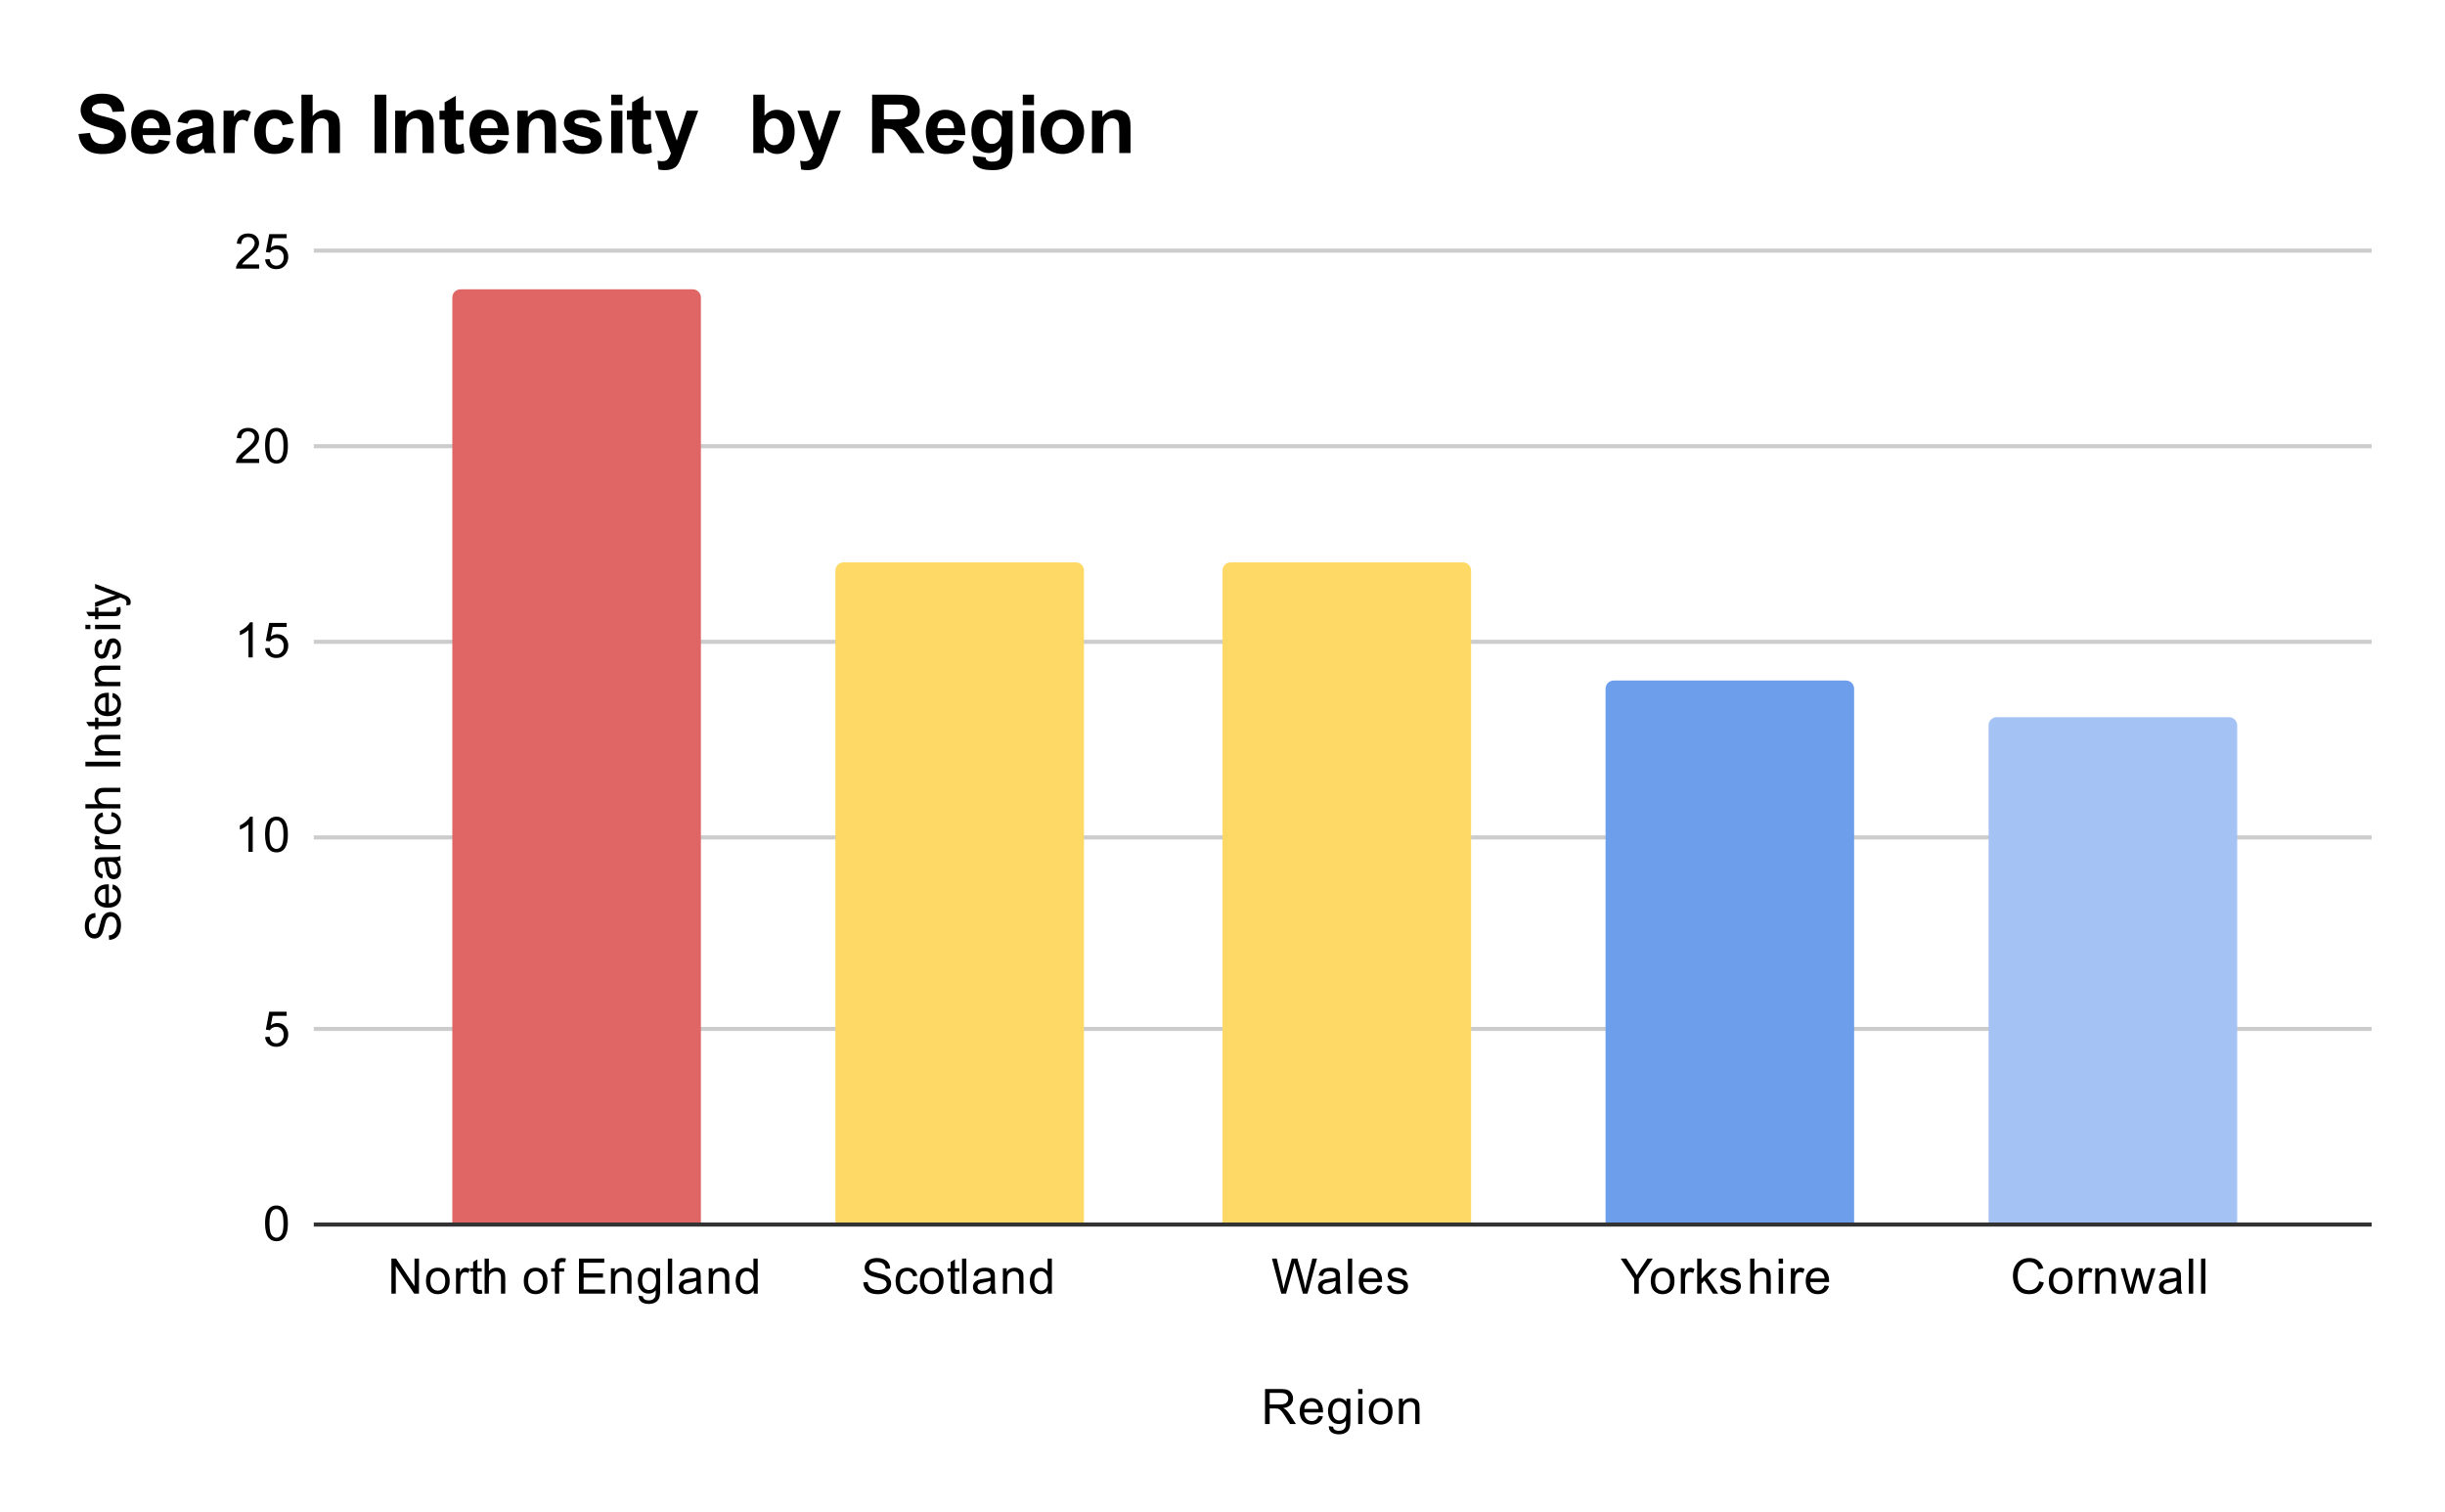 <svg xmlns="http://www.w3.org/2000/svg" xmlns:xlink="http://www.w3.org/1999/xlink" height="371" width="600" stroke-miterlimit="10" stroke-linecap="square" stroke="none" fill="none" viewBox="0.0 0.0 600.0 371.0" version="1.1"><path fill-rule="nonzero" d="M0 0L600.0 0L600.0 371.0L0 371.0L0 0Z" fill="#ffffff"></path><path fill-rule="nonzero" d="M77.5 300.5L581.5 300.5" stroke-linecap="butt" stroke-width="1.0" stroke="#333333"></path><path fill-rule="nonzero" d="M77.5 252.5L581.5 252.5" stroke-linecap="butt" stroke-width="1.0" stroke="#cccccc"></path><path fill-rule="nonzero" d="M77.5 205.5L581.5 205.5" stroke-linecap="butt" stroke-width="1.0" stroke="#cccccc"></path><path fill-rule="nonzero" d="M77.5 157.5L581.5 157.5" stroke-linecap="butt" stroke-width="1.0" stroke="#cccccc"></path><path fill-rule="nonzero" d="M77.5 109.5L581.5 109.5" stroke-linecap="butt" stroke-width="1.0" stroke="#cccccc"></path><path fill-rule="nonzero" d="M77.5 61.5L581.5 61.5" stroke-linecap="butt" stroke-width="1.0" stroke="#cccccc"></path><clipPath id="id_0"><path clip-rule="nonzero" d="M77.55 61.917L581.45 61.917L581.45 300.45L77.55 300.45L77.55 61.917Z"></path></clipPath><path fill-rule="nonzero" d="M172.0 300.0L111.0 300.0L111.0 73.0C111.0 71.895 111.895 71.0 113.0 71.0L170.0 71.0C171.105 71.0 172.0 71.895 172.0 73.0Z" clip-path="url(#id_0)" stroke-opacity="0.0" stroke-linecap="butt" stroke-width="2.0" stroke="#000000"></path><path fill-rule="nonzero" d="M172.0 300.0L111.0 300.0L111.0 73.0C111.0 71.895 111.895 71.0 113.0 71.0L170.0 71.0C171.105 71.0 172.0 71.895 172.0 73.0Z" clip-path="url(#id_0)" fill="#e06666"></path><path fill-rule="nonzero" d="M266.0 300.0L205.0 300.0L205.0 140.0C205.0 138.895 205.895 138.0 207.0 138.0L264.0 138.0C265.105 138.0 266.0 138.895 266.0 140.0Z" clip-path="url(#id_0)" stroke-opacity="0.0" stroke-linecap="butt" stroke-width="2.0" stroke="#000000"></path><path fill-rule="nonzero" d="M266.0 300.0L205.0 300.0L205.0 140.0C205.0 138.895 205.895 138.0 207.0 138.0L264.0 138.0C265.105 138.0 266.0 138.895 266.0 140.0Z" clip-path="url(#id_0)" fill="#ffd966"></path><path fill-rule="nonzero" d="M361.0 300.0L300.0 300.0L300.0 140.0C300.0 138.895 300.895 138.0 302.0 138.0L359.0 138.0C360.105 138.0 361.0 138.895 361.0 140.0Z" clip-path="url(#id_0)" stroke-opacity="0.0" stroke-linecap="butt" stroke-width="2.0" stroke="#000000"></path><path fill-rule="nonzero" d="M361.0 300.0L300.0 300.0L300.0 140.0C300.0 138.895 300.895 138.0 302.0 138.0L359.0 138.0C360.105 138.0 361.0 138.895 361.0 140.0Z" clip-path="url(#id_0)" fill="#ffd966"></path><path fill-rule="nonzero" d="M455.0 300.0L394.0 300.0L394.0 169.0C394.0 167.895 394.895 167.0 396.0 167.0L453.0 167.0C454.105 167.0 455.0 167.895 455.0 169.0Z" clip-path="url(#id_0)" stroke-opacity="0.0" stroke-linecap="butt" stroke-width="2.0" stroke="#000000"></path><path fill-rule="nonzero" d="M455.0 300.0L394.0 300.0L394.0 169.0C394.0 167.895 394.895 167.0 396.0 167.0L453.0 167.0C454.105 167.0 455.0 167.895 455.0 169.0Z" clip-path="url(#id_0)" fill="#6d9eeb"></path><path fill-rule="nonzero" d="M549.0 300.0L488.0 300.0L488.0 178.0C488.0 176.895 488.895 176.0 490.0 176.0L547.0 176.0C548.105 176.0 549.0 176.895 549.0 178.0Z" clip-path="url(#id_0)" stroke-opacity="0.0" stroke-linecap="butt" stroke-width="2.0" stroke="#000000"></path><path fill-rule="nonzero" d="M549.0 300.0L488.0 300.0L488.0 178.0C488.0 176.895 488.895 176.0 490.0 176.0L547.0 176.0C548.105 176.0 549.0 176.895 549.0 178.0Z" clip-path="url(#id_0)" fill="#a4c2f4"></path><path fill-rule="nonzero" d="M310.438 349.45L310.438 340.856L314.25 340.856Q315.406 340.856 316.0 341.091Q316.594 341.325 316.953 341.919Q317.312 342.497 317.312 343.2Q317.312 344.122 316.719 344.747Q316.125 345.372 314.891 345.544Q315.344 345.762 315.578 345.966Q316.078 346.419 316.516 347.106L318.016 349.45L316.578 349.45L315.453 347.669Q314.953 346.887 314.625 346.481Q314.312 346.075 314.047 345.919Q313.797 345.747 313.531 345.669Q313.344 345.637 312.906 345.637L311.578 345.637L311.578 349.45L310.438 349.45ZM311.578 344.653L314.031 344.653Q314.797 344.653 315.234 344.497Q315.688 344.325 315.906 343.981Q316.141 343.622 316.141 343.2Q316.141 342.591 315.688 342.2Q315.25 341.809 314.297 341.809L311.578 341.809L311.578 344.653ZM323.547 347.45L324.641 347.575Q324.391 348.528 323.688 349.059Q322.984 349.591 321.906 349.591Q320.547 349.591 319.734 348.747Q318.938 347.903 318.938 346.387Q318.938 344.825 319.75 343.966Q320.562 343.091 321.844 343.091Q323.094 343.091 323.875 343.934Q324.672 344.778 324.672 346.325Q324.672 346.419 324.672 346.606L320.031 346.606Q320.094 347.637 320.609 348.184Q321.125 348.716 321.906 348.716Q322.484 348.716 322.891 348.419Q323.312 348.106 323.547 347.45ZM320.094 345.747L323.562 345.747Q323.5 344.95 323.172 344.559Q322.656 343.95 321.859 343.95Q321.125 343.95 320.625 344.434Q320.141 344.919 320.094 345.747ZM326.094 349.966L327.125 350.122Q327.188 350.591 327.484 350.809Q327.875 351.106 328.547 351.106Q329.281 351.106 329.672 350.809Q330.078 350.512 330.219 349.997Q330.312 349.669 330.297 348.637Q329.609 349.45 328.578 349.45Q327.297 349.45 326.594 348.528Q325.891 347.591 325.891 346.309Q325.891 345.419 326.203 344.669Q326.531 343.903 327.141 343.497Q327.75 343.091 328.578 343.091Q329.688 343.091 330.406 343.981L330.406 343.231L331.375 343.231L331.375 348.606Q331.375 350.059 331.078 350.669Q330.781 351.278 330.141 351.622Q329.5 351.981 328.562 351.981Q327.453 351.981 326.766 351.481Q326.078 350.981 326.094 349.966ZM326.969 346.231Q326.969 347.45 327.453 348.012Q327.938 348.575 328.672 348.575Q329.406 348.575 329.891 348.012Q330.391 347.45 330.391 346.262Q330.391 345.122 329.875 344.544Q329.375 343.966 328.656 343.966Q327.953 343.966 327.453 344.544Q326.969 345.106 326.969 346.231ZM333.297 342.075L333.297 340.856L334.359 340.856L334.359 342.075L333.297 342.075ZM333.297 349.45L333.297 343.231L334.359 343.231L334.359 349.45L333.297 349.45ZM335.906 346.341Q335.906 344.606 336.859 343.778Q337.656 343.091 338.812 343.091Q340.094 343.091 340.906 343.934Q341.734 344.762 341.734 346.247Q341.734 347.45 341.375 348.137Q341.016 348.825 340.312 349.216Q339.625 349.591 338.812 349.591Q337.516 349.591 336.703 348.762Q335.906 347.919 335.906 346.341ZM336.984 346.341Q336.984 347.528 337.5 348.122Q338.031 348.716 338.812 348.716Q339.609 348.716 340.125 348.122Q340.641 347.528 340.641 346.309Q340.641 345.153 340.109 344.559Q339.594 343.966 338.812 343.966Q338.031 343.966 337.5 344.559Q336.984 345.137 336.984 346.341ZM343.297 349.45L343.297 343.231L344.234 343.231L344.234 344.106Q344.922 343.091 346.219 343.091Q346.781 343.091 347.25 343.294Q347.734 343.497 347.969 343.825Q348.203 344.153 348.297 344.591Q348.344 344.887 348.344 345.622L348.344 349.45L347.297 349.45L347.297 345.669Q347.297 345.012 347.172 344.7Q347.047 344.387 346.734 344.2Q346.422 343.997 346.0 343.997Q345.328 343.997 344.828 344.434Q344.344 344.856 344.344 346.044L344.344 349.45L343.297 349.45Z" fill="#000000"></path><path fill-rule="nonzero" d="M26.784 230.636L26.691 229.574Q27.347 229.496 27.753 229.215Q28.159 228.933 28.425 228.355Q28.675 227.761 28.675 227.027Q28.675 226.386 28.488 225.886Q28.284 225.386 27.956 225.152Q27.613 224.902 27.222 224.902Q26.816 224.902 26.519 225.136Q26.206 225.371 26.003 225.902Q25.863 226.261 25.581 227.449Q25.3 228.621 25.05 229.09Q24.722 229.715 24.253 230.011Q23.769 230.308 23.175 230.308Q22.534 230.308 21.972 229.949Q21.394 229.574 21.113 228.871Q20.816 228.152 20.816 227.293Q20.816 226.34 21.128 225.605Q21.425 224.871 22.034 224.48Q22.628 224.09 23.378 224.058L23.456 225.152Q22.644 225.246 22.238 225.761Q21.816 226.261 21.816 227.246Q21.816 228.277 22.191 228.746Q22.566 229.215 23.097 229.215Q23.566 229.215 23.863 228.886Q24.159 228.558 24.472 227.183Q24.784 225.793 25.019 225.277Q25.378 224.527 25.909 224.168Q26.425 223.808 27.128 223.808Q27.816 223.808 28.425 224.199Q29.019 224.59 29.363 225.324Q29.691 226.058 29.691 226.98Q29.691 228.152 29.363 228.949Q29.019 229.73 28.331 230.183Q27.644 230.621 26.784 230.636ZM27.55 218.136L27.675 217.043Q28.628 217.293 29.159 217.996Q29.691 218.699 29.691 219.777Q29.691 221.136 28.847 221.949Q28.003 222.746 26.488 222.746Q24.925 222.746 24.066 221.933Q23.191 221.121 23.191 219.84Q23.191 218.59 24.034 217.808Q24.878 217.011 26.425 217.011Q26.519 217.011 26.706 217.011L26.706 221.652Q27.738 221.59 28.284 221.074Q28.816 220.558 28.816 219.777Q28.816 219.199 28.519 218.793Q28.206 218.371 27.55 218.136ZM25.847 221.59L25.847 218.121Q25.05 218.183 24.659 218.511Q24.05 219.027 24.05 219.824Q24.05 220.558 24.534 221.058Q25.019 221.543 25.847 221.59ZM28.784 211.324Q29.284 211.918 29.488 212.465Q29.691 212.996 29.691 213.621Q29.691 214.652 29.191 215.199Q28.691 215.746 27.909 215.746Q27.456 215.746 27.081 215.543Q26.691 215.34 26.472 214.996Q26.238 214.652 26.128 214.23Q26.034 213.933 25.956 213.293Q25.816 212.027 25.597 211.418Q25.378 211.418 25.331 211.418Q24.675 211.418 24.409 211.715Q24.066 212.121 24.066 212.918Q24.066 213.652 24.331 214.011Q24.581 214.371 25.238 214.543L25.097 215.574Q24.441 215.433 24.034 215.105Q23.628 214.777 23.409 214.168Q23.191 213.558 23.191 212.761Q23.191 211.965 23.378 211.465Q23.566 210.965 23.847 210.73Q24.128 210.496 24.566 210.402Q24.831 210.355 25.534 210.355L26.941 210.355Q28.409 210.355 28.8 210.293Q29.191 210.215 29.55 210.011L29.55 211.121Q29.222 211.277 28.784 211.324ZM26.425 211.418Q26.659 211.996 26.831 213.136Q26.925 213.793 27.05 214.058Q27.159 214.324 27.378 214.48Q27.597 214.621 27.878 214.621Q28.3 214.621 28.581 214.308Q28.863 213.98 28.863 213.371Q28.863 212.761 28.597 212.293Q28.331 211.808 27.863 211.59Q27.503 211.418 26.816 211.418L26.425 211.418ZM29.55 208.402L23.331 208.402L23.331 207.449L24.269 207.449Q23.613 207.09 23.409 206.793Q23.191 206.48 23.191 206.105Q23.191 205.574 23.519 205.027L24.503 205.386Q24.269 205.777 24.269 206.152Q24.269 206.511 24.488 206.793Q24.691 207.058 25.066 207.168Q25.628 207.355 26.284 207.355L29.55 207.355L29.55 208.402ZM27.269 200.324L27.409 199.293Q28.472 199.465 29.081 200.168Q29.691 200.871 29.691 201.886Q29.691 203.168 28.863 203.949Q28.019 204.715 26.456 204.715Q25.456 204.715 24.706 204.386Q23.941 204.043 23.566 203.371Q23.191 202.683 23.191 201.871Q23.191 200.871 23.706 200.23Q24.206 199.574 25.159 199.386L25.316 200.418Q24.691 200.558 24.378 200.933Q24.05 201.308 24.05 201.84Q24.05 202.636 24.628 203.136Q25.191 203.636 26.425 203.636Q27.691 203.636 28.253 203.152Q28.816 202.668 28.816 201.902Q28.816 201.277 28.441 200.871Q28.066 200.449 27.269 200.324ZM29.55 198.386L20.956 198.386L20.956 197.34L24.034 197.34Q23.191 196.605 23.191 195.48Q23.191 194.777 23.472 194.277Q23.738 193.761 24.222 193.543Q24.691 193.324 25.613 193.324L29.55 193.324L29.55 194.371L25.613 194.371Q24.816 194.371 24.456 194.715Q24.097 195.058 24.097 195.683Q24.097 196.152 24.347 196.574Q24.581 196.98 25.003 197.168Q25.409 197.34 26.144 197.34L29.55 197.34L29.55 198.386ZM29.55 188.058L20.956 188.058L20.956 186.933L29.55 186.933L29.55 188.058ZM29.55 185.386L23.331 185.386L23.331 184.449L24.206 184.449Q23.191 183.761 23.191 182.465Q23.191 181.902 23.394 181.433Q23.597 180.949 23.925 180.715Q24.253 180.48 24.691 180.386Q24.988 180.34 25.722 180.34L29.55 180.34L29.55 181.386L25.769 181.386Q25.113 181.386 24.8 181.511Q24.488 181.636 24.3 181.949Q24.097 182.261 24.097 182.683Q24.097 183.355 24.534 183.855Q24.956 184.34 26.144 184.34L29.55 184.34L29.55 185.386ZM28.613 176.09L29.534 175.933Q29.628 176.386 29.628 176.73Q29.628 177.308 29.456 177.621Q29.269 177.933 28.972 178.074Q28.675 178.199 27.722 178.199L24.144 178.199L24.144 178.965L23.331 178.965L23.331 178.199L21.784 178.199L21.159 177.152L23.331 177.152L23.331 176.09L24.144 176.09L24.144 177.152L27.784 177.152Q28.238 177.152 28.363 177.105Q28.488 177.043 28.566 176.918Q28.644 176.793 28.644 176.558Q28.644 176.371 28.613 176.09ZM27.55 171.136L27.675 170.043Q28.628 170.293 29.159 170.996Q29.691 171.699 29.691 172.777Q29.691 174.136 28.847 174.949Q28.003 175.746 26.488 175.746Q24.925 175.746 24.066 174.933Q23.191 174.121 23.191 172.84Q23.191 171.59 24.034 170.808Q24.878 170.011 26.425 170.011Q26.519 170.011 26.706 170.011L26.706 174.652Q27.738 174.59 28.284 174.074Q28.816 173.558 28.816 172.777Q28.816 172.199 28.519 171.793Q28.206 171.371 27.55 171.136ZM25.847 174.59L25.847 171.121Q25.05 171.183 24.659 171.511Q24.05 172.027 24.05 172.824Q24.05 173.558 24.534 174.058Q25.019 174.543 25.847 174.59ZM29.55 168.386L23.331 168.386L23.331 167.449L24.206 167.449Q23.191 166.761 23.191 165.465Q23.191 164.902 23.394 164.433Q23.597 163.949 23.925 163.715Q24.253 163.48 24.691 163.386Q24.988 163.34 25.722 163.34L29.55 163.34L29.55 164.386L25.769 164.386Q25.113 164.386 24.8 164.511Q24.488 164.636 24.3 164.949Q24.097 165.261 24.097 165.683Q24.097 166.355 24.534 166.855Q24.956 167.34 26.144 167.34L29.55 167.34L29.55 168.386ZM27.691 161.808L27.534 160.777Q28.159 160.683 28.488 160.293Q28.816 159.886 28.816 159.152Q28.816 158.433 28.534 158.09Q28.238 157.73 27.831 157.73Q27.472 157.73 27.269 158.043Q27.128 158.261 26.909 159.121Q26.613 160.277 26.409 160.73Q26.191 161.168 25.816 161.402Q25.441 161.636 24.972 161.636Q24.566 161.636 24.206 161.449Q23.847 161.261 23.613 160.933Q23.441 160.683 23.316 160.261Q23.191 159.84 23.191 159.34Q23.191 158.621 23.409 158.074Q23.613 157.511 23.972 157.246Q24.331 156.98 24.925 156.886L25.066 157.918Q24.597 157.98 24.331 158.324Q24.05 158.652 24.05 159.277Q24.05 159.996 24.3 160.308Q24.534 160.621 24.863 160.621Q25.066 160.621 25.222 160.496Q25.394 160.355 25.503 160.09Q25.566 159.933 25.769 159.152Q26.081 158.027 26.269 157.59Q26.456 157.152 26.816 156.902Q27.175 156.652 27.722 156.652Q28.253 156.652 28.722 156.965Q29.175 157.261 29.441 157.84Q29.691 158.418 29.691 159.152Q29.691 160.371 29.191 161.011Q28.675 161.636 27.691 161.808ZM22.175 154.386L20.956 154.386L20.956 153.324L22.175 153.324L22.175 154.386ZM29.55 154.386L23.331 154.386L23.331 153.324L29.55 153.324L29.55 154.386ZM28.613 149.09L29.534 148.933Q29.628 149.386 29.628 149.73Q29.628 150.308 29.456 150.621Q29.269 150.933 28.972 151.074Q28.675 151.199 27.722 151.199L24.144 151.199L24.144 151.965L23.331 151.965L23.331 151.199L21.784 151.199L21.159 150.152L23.331 150.152L23.331 149.09L24.144 149.09L24.144 150.152L27.784 150.152Q28.238 150.152 28.363 150.105Q28.488 150.043 28.566 149.918Q28.644 149.793 28.644 149.558Q28.644 149.371 28.613 149.09ZM31.941 148.433L30.956 148.558Q31.05 148.215 31.05 147.949Q31.05 147.605 30.925 147.402Q30.816 147.183 30.613 147.043Q30.441 146.949 29.816 146.715Q29.738 146.699 29.566 146.621L23.331 148.996L23.331 147.855L26.925 146.558Q27.613 146.308 28.378 146.105Q27.644 145.918 26.956 145.668L23.331 144.34L23.331 143.293L29.659 145.652Q30.675 146.043 31.066 146.246Q31.597 146.527 31.831 146.902Q32.081 147.261 32.081 147.761Q32.081 148.058 31.941 148.433Z" fill="#000000"></path><path fill-rule="nonzero" d="M65.05 300.216Q65.05 298.684 65.362 297.762Q65.675 296.825 66.284 296.325Q66.909 295.825 67.847 295.825Q68.534 295.825 69.05 296.106Q69.581 296.387 69.925 296.919Q70.269 297.434 70.456 298.184Q70.644 298.934 70.644 300.216Q70.644 301.731 70.331 302.653Q70.034 303.575 69.409 304.091Q68.8 304.591 67.847 304.591Q66.612 304.591 65.894 303.7Q65.05 302.637 65.05 300.216ZM66.128 300.216Q66.128 302.325 66.628 303.028Q67.128 303.731 67.847 303.731Q68.581 303.731 69.066 303.028Q69.566 302.325 69.566 300.216Q69.566 298.091 69.066 297.403Q68.581 296.7 67.831 296.7Q67.112 296.7 66.675 297.309Q66.128 298.091 66.128 300.216Z" fill="#000000"></path><path fill-rule="nonzero" d="M65.05 254.493L66.159 254.4Q66.284 255.212 66.722 255.618Q67.175 256.025 67.816 256.025Q68.566 256.025 69.097 255.446Q69.628 254.868 69.628 253.931Q69.628 253.025 69.112 252.509Q68.612 251.978 67.784 251.978Q67.284 251.978 66.862 252.212Q66.456 252.446 66.222 252.806L65.237 252.681L66.066 248.275L70.347 248.275L70.347 249.275L66.909 249.275L66.456 251.587Q67.222 251.04 68.066 251.04Q69.191 251.04 69.956 251.821Q70.737 252.603 70.737 253.837Q70.737 254.993 70.066 255.853Q69.237 256.884 67.816 256.884Q66.644 256.884 65.894 256.228Q65.159 255.571 65.05 254.493Z" fill="#000000"></path><path fill-rule="nonzero" d="M62.019 209.037L60.972 209.037L60.972 202.318Q60.581 202.677 59.956 203.052Q59.347 203.412 58.862 203.584L58.862 202.568Q59.737 202.146 60.394 201.568Q61.066 200.974 61.347 200.412L62.019 200.412L62.019 209.037ZM65.05 204.802Q65.05 203.271 65.362 202.349Q65.675 201.412 66.284 200.912Q66.909 200.412 67.847 200.412Q68.534 200.412 69.05 200.693Q69.581 200.974 69.925 201.505Q70.269 202.021 70.456 202.771Q70.644 203.521 70.644 204.802Q70.644 206.318 70.331 207.24Q70.034 208.162 69.409 208.677Q68.8 209.177 67.847 209.177Q66.612 209.177 65.894 208.287Q65.05 207.224 65.05 204.802ZM66.128 204.802Q66.128 206.912 66.628 207.615Q67.128 208.318 67.847 208.318Q68.581 208.318 69.066 207.615Q69.566 206.912 69.566 204.802Q69.566 202.677 69.066 201.99Q68.581 201.287 67.831 201.287Q67.112 201.287 66.675 201.896Q66.128 202.677 66.128 204.802Z" fill="#000000"></path><path fill-rule="nonzero" d="M62.019 161.33L60.972 161.33L60.972 154.611Q60.581 154.971 59.956 155.346Q59.347 155.705 58.862 155.877L58.862 154.861Q59.737 154.439 60.394 153.861Q61.066 153.268 61.347 152.705L62.019 152.705L62.019 161.33ZM65.05 159.08L66.159 158.986Q66.284 159.799 66.722 160.205Q67.175 160.611 67.816 160.611Q68.566 160.611 69.097 160.033Q69.628 159.455 69.628 158.518Q69.628 157.611 69.112 157.096Q68.612 156.564 67.784 156.564Q67.284 156.564 66.862 156.799Q66.456 157.033 66.222 157.393L65.237 157.268L66.066 152.861L70.347 152.861L70.347 153.861L66.909 153.861L66.456 156.174Q67.222 155.627 68.066 155.627Q69.191 155.627 69.956 156.408Q70.737 157.189 70.737 158.424Q70.737 159.58 70.066 160.439Q69.237 161.471 67.816 161.471Q66.644 161.471 65.894 160.814Q65.159 160.158 65.05 159.08Z" fill="#000000"></path><path fill-rule="nonzero" d="M63.597 112.608L63.597 113.623L57.909 113.623Q57.909 113.248 58.034 112.889Q58.253 112.311 58.722 111.748Q59.206 111.186 60.112 110.451Q61.519 109.295 62.003 108.623Q62.503 107.951 62.503 107.358Q62.503 106.733 62.05 106.311Q61.597 105.873 60.878 105.873Q60.112 105.873 59.659 106.326Q59.206 106.78 59.191 107.592L58.112 107.483Q58.222 106.264 58.941 105.639Q59.675 104.998 60.909 104.998Q62.144 104.998 62.862 105.686Q63.581 106.373 63.581 107.389Q63.581 107.905 63.362 108.405Q63.159 108.889 62.659 109.451Q62.175 109.998 61.05 110.951Q60.097 111.748 59.816 112.045Q59.55 112.326 59.378 112.608L63.597 112.608ZM65.05 109.389Q65.05 107.858 65.362 106.936Q65.675 105.998 66.284 105.498Q66.909 104.998 67.847 104.998Q68.534 104.998 69.05 105.28Q69.581 105.561 69.925 106.092Q70.269 106.608 70.456 107.358Q70.644 108.108 70.644 109.389Q70.644 110.905 70.331 111.826Q70.034 112.748 69.409 113.264Q68.8 113.764 67.847 113.764Q66.612 113.764 65.894 112.873Q65.05 111.811 65.05 109.389ZM66.128 109.389Q66.128 111.498 66.628 112.201Q67.128 112.905 67.847 112.905Q68.581 112.905 69.066 112.201Q69.566 111.498 69.566 109.389Q69.566 107.264 69.066 106.576Q68.581 105.873 67.831 105.873Q67.112 105.873 66.675 106.483Q66.128 107.264 66.128 109.389Z" fill="#000000"></path><path fill-rule="nonzero" d="M63.597 64.901L63.597 65.917L57.909 65.917Q57.909 65.542 58.034 65.182Q58.253 64.604 58.722 64.042Q59.206 63.479 60.112 62.745Q61.519 61.589 62.003 60.917Q62.503 60.245 62.503 59.651Q62.503 59.026 62.05 58.604Q61.597 58.167 60.878 58.167Q60.112 58.167 59.659 58.62Q59.206 59.073 59.191 59.885L58.112 59.776Q58.222 58.557 58.941 57.932Q59.675 57.292 60.909 57.292Q62.144 57.292 62.862 57.979Q63.581 58.667 63.581 59.682Q63.581 60.198 63.362 60.698Q63.159 61.182 62.659 61.745Q62.175 62.292 61.05 63.245Q60.097 64.042 59.816 64.339Q59.55 64.62 59.378 64.901L63.597 64.901ZM65.05 63.667L66.159 63.573Q66.284 64.385 66.722 64.792Q67.175 65.198 67.816 65.198Q68.566 65.198 69.097 64.62Q69.628 64.042 69.628 63.104Q69.628 62.198 69.112 61.682Q68.612 61.151 67.784 61.151Q67.284 61.151 66.862 61.385Q66.456 61.62 66.222 61.979L65.237 61.854L66.066 57.448L70.347 57.448L70.347 58.448L66.909 58.448L66.456 60.76Q67.222 60.214 68.066 60.214Q69.191 60.214 69.956 60.995Q70.737 61.776 70.737 63.01Q70.737 64.167 70.066 65.026Q69.237 66.057 67.816 66.057Q66.644 66.057 65.894 65.401Q65.159 64.745 65.05 63.667Z" fill="#000000"></path><path fill-rule="nonzero" d="M96.048 317.45L96.048 308.856L97.204 308.856L101.72 315.606L101.72 308.856L102.814 308.856L102.814 317.45L101.642 317.45L97.126 310.7L97.126 317.45L96.048 317.45ZM104.532 314.341Q104.532 312.606 105.486 311.778Q106.282 311.091 107.439 311.091Q108.72 311.091 109.532 311.934Q110.361 312.762 110.361 314.247Q110.361 315.45 110.001 316.137Q109.642 316.825 108.939 317.216Q108.251 317.591 107.439 317.591Q106.142 317.591 105.329 316.762Q104.532 315.919 104.532 314.341ZM105.611 314.341Q105.611 315.528 106.126 316.122Q106.657 316.716 107.439 316.716Q108.236 316.716 108.751 316.122Q109.267 315.528 109.267 314.309Q109.267 313.153 108.736 312.559Q108.22 311.966 107.439 311.966Q106.657 311.966 106.126 312.559Q105.611 313.137 105.611 314.341ZM111.907 317.45L111.907 311.231L112.861 311.231L112.861 312.169Q113.22 311.512 113.517 311.309Q113.829 311.091 114.204 311.091Q114.736 311.091 115.282 311.419L114.923 312.403Q114.532 312.169 114.157 312.169Q113.798 312.169 113.517 312.387Q113.251 312.591 113.142 312.966Q112.954 313.528 112.954 314.184L112.954 317.45L111.907 317.45ZM118.22 316.512L118.376 317.434Q117.923 317.528 117.579 317.528Q117.001 317.528 116.689 317.356Q116.376 317.169 116.236 316.872Q116.111 316.575 116.111 315.622L116.111 312.044L115.345 312.044L115.345 311.231L116.111 311.231L116.111 309.684L117.157 309.059L117.157 311.231L118.22 311.231L118.22 312.044L117.157 312.044L117.157 315.684Q117.157 316.137 117.204 316.262Q117.267 316.387 117.392 316.466Q117.517 316.544 117.751 316.544Q117.939 316.544 118.22 316.512ZM118.923 317.45L118.923 308.856L119.97 308.856L119.97 311.934Q120.704 311.091 121.829 311.091Q122.532 311.091 123.032 311.372Q123.548 311.637 123.767 312.122Q123.986 312.591 123.986 313.512L123.986 317.45L122.939 317.45L122.939 313.512Q122.939 312.716 122.595 312.356Q122.251 311.997 121.626 311.997Q121.157 311.997 120.736 312.247Q120.329 312.481 120.142 312.903Q119.97 313.309 119.97 314.044L119.97 317.45L118.923 317.45ZM128.532 314.341Q128.532 312.606 129.486 311.778Q130.282 311.091 131.439 311.091Q132.72 311.091 133.532 311.934Q134.361 312.762 134.361 314.247Q134.361 315.45 134.001 316.137Q133.642 316.825 132.939 317.216Q132.251 317.591 131.439 317.591Q130.142 317.591 129.329 316.762Q128.532 315.919 128.532 314.341ZM129.611 314.341Q129.611 315.528 130.126 316.122Q130.657 316.716 131.439 316.716Q132.236 316.716 132.751 316.122Q133.267 315.528 133.267 314.309Q133.267 313.153 132.736 312.559Q132.22 311.966 131.439 311.966Q130.657 311.966 130.126 312.559Q129.611 313.137 129.611 314.341ZM136.173 317.45L136.173 312.044L135.236 312.044L135.236 311.231L136.173 311.231L136.173 310.559Q136.173 309.934 136.282 309.637Q136.439 309.216 136.814 308.966Q137.204 308.716 137.892 308.716Q138.345 308.716 138.876 308.825L138.72 309.731Q138.392 309.684 138.095 309.684Q137.611 309.684 137.407 309.887Q137.22 310.091 137.22 310.653L137.22 311.231L138.439 311.231L138.439 312.044L137.22 312.044L137.22 317.45L136.173 317.45ZM142.079 317.45L142.079 308.856L148.282 308.856L148.282 309.872L143.22 309.872L143.22 312.497L147.97 312.497L147.97 313.512L143.22 313.512L143.22 316.434L148.486 316.434L148.486 317.45L142.079 317.45ZM149.923 317.45L149.923 311.231L150.861 311.231L150.861 312.106Q151.548 311.091 152.845 311.091Q153.407 311.091 153.876 311.294Q154.361 311.497 154.595 311.825Q154.829 312.153 154.923 312.591Q154.97 312.887 154.97 313.622L154.97 317.45L153.923 317.45L153.923 313.669Q153.923 313.012 153.798 312.7Q153.673 312.387 153.361 312.2Q153.048 311.997 152.626 311.997Q151.954 311.997 151.454 312.434Q150.97 312.856 150.97 314.044L150.97 317.45L149.923 317.45ZM156.72 317.966L157.751 318.122Q157.814 318.591 158.111 318.809Q158.501 319.106 159.173 319.106Q159.907 319.106 160.298 318.809Q160.704 318.512 160.845 317.997Q160.939 317.669 160.923 316.637Q160.236 317.45 159.204 317.45Q157.923 317.45 157.22 316.528Q156.517 315.591 156.517 314.309Q156.517 313.419 156.829 312.669Q157.157 311.903 157.767 311.497Q158.376 311.091 159.204 311.091Q160.314 311.091 161.032 311.981L161.032 311.231L162.001 311.231L162.001 316.606Q162.001 318.059 161.704 318.669Q161.407 319.278 160.767 319.622Q160.126 319.981 159.189 319.981Q158.079 319.981 157.392 319.481Q156.704 318.981 156.72 317.966ZM157.595 314.231Q157.595 315.45 158.079 316.012Q158.564 316.575 159.298 316.575Q160.032 316.575 160.517 316.012Q161.017 315.45 161.017 314.262Q161.017 313.122 160.501 312.544Q160.001 311.966 159.282 311.966Q158.579 311.966 158.079 312.544Q157.595 313.106 157.595 314.231ZM163.892 317.45L163.892 308.856L164.954 308.856L164.954 317.45L163.892 317.45ZM170.986 316.684Q170.392 317.184 169.845 317.387Q169.314 317.591 168.689 317.591Q167.657 317.591 167.111 317.091Q166.564 316.591 166.564 315.809Q166.564 315.356 166.767 314.981Q166.97 314.591 167.314 314.372Q167.657 314.137 168.079 314.028Q168.376 313.934 169.017 313.856Q170.282 313.716 170.892 313.497Q170.892 313.278 170.892 313.231Q170.892 312.575 170.595 312.309Q170.189 311.966 169.392 311.966Q168.657 311.966 168.298 312.231Q167.939 312.481 167.767 313.137L166.736 312.997Q166.876 312.341 167.204 311.934Q167.532 311.528 168.142 311.309Q168.751 311.091 169.548 311.091Q170.345 311.091 170.845 311.278Q171.345 311.466 171.579 311.747Q171.814 312.028 171.907 312.466Q171.954 312.731 171.954 313.434L171.954 314.841Q171.954 316.309 172.017 316.7Q172.095 317.091 172.298 317.45L171.189 317.45Q171.032 317.122 170.986 316.684ZM170.892 314.325Q170.314 314.559 169.173 314.731Q168.517 314.825 168.251 314.95Q167.986 315.059 167.829 315.278Q167.689 315.497 167.689 315.778Q167.689 316.2 168.001 316.481Q168.329 316.762 168.939 316.762Q169.548 316.762 170.017 316.497Q170.501 316.231 170.72 315.762Q170.892 315.403 170.892 314.716L170.892 314.325ZM173.923 317.45L173.923 311.231L174.861 311.231L174.861 312.106Q175.548 311.091 176.845 311.091Q177.407 311.091 177.876 311.294Q178.361 311.497 178.595 311.825Q178.829 312.153 178.923 312.591Q178.97 312.887 178.97 313.622L178.97 317.45L177.923 317.45L177.923 313.669Q177.923 313.012 177.798 312.7Q177.673 312.387 177.361 312.2Q177.048 311.997 176.626 311.997Q175.954 311.997 175.454 312.434Q174.97 312.856 174.97 314.044L174.97 317.45L173.923 317.45ZM184.954 317.45L184.954 316.669Q184.361 317.591 183.22 317.591Q182.47 317.591 181.845 317.184Q181.22 316.762 180.876 316.028Q180.532 315.294 180.532 314.341Q180.532 313.419 180.845 312.653Q181.157 311.887 181.782 311.497Q182.407 311.091 183.173 311.091Q183.736 311.091 184.173 311.325Q184.611 311.559 184.892 311.934L184.892 308.856L185.939 308.856L185.939 317.45L184.954 317.45ZM181.626 314.341Q181.626 315.544 182.126 316.137Q182.626 316.716 183.314 316.716Q184.001 316.716 184.486 316.153Q184.97 315.591 184.97 314.434Q184.97 313.153 184.47 312.559Q183.986 311.966 183.267 311.966Q182.564 311.966 182.095 312.544Q181.626 313.106 181.626 314.341Z" fill="#000000"></path><path fill-rule="nonzero" d="M211.86 314.684L212.922 314.591Q213.001 315.247 213.282 315.653Q213.563 316.059 214.141 316.325Q214.735 316.575 215.469 316.575Q216.11 316.575 216.61 316.387Q217.11 316.184 217.344 315.856Q217.594 315.512 217.594 315.122Q217.594 314.716 217.36 314.419Q217.126 314.106 216.594 313.903Q216.235 313.762 215.047 313.481Q213.876 313.2 213.407 312.95Q212.782 312.622 212.485 312.153Q212.188 311.669 212.188 311.075Q212.188 310.434 212.547 309.872Q212.922 309.294 213.626 309.012Q214.344 308.716 215.204 308.716Q216.157 308.716 216.891 309.028Q217.626 309.325 218.016 309.934Q218.407 310.528 218.438 311.278L217.344 311.356Q217.251 310.544 216.735 310.137Q216.235 309.716 215.251 309.716Q214.219 309.716 213.751 310.091Q213.282 310.466 213.282 310.997Q213.282 311.466 213.61 311.762Q213.938 312.059 215.313 312.372Q216.704 312.684 217.219 312.919Q217.969 313.278 218.329 313.809Q218.688 314.325 218.688 315.028Q218.688 315.716 218.297 316.325Q217.907 316.919 217.172 317.262Q216.438 317.591 215.516 317.591Q214.344 317.591 213.547 317.262Q212.766 316.919 212.313 316.231Q211.876 315.544 211.86 314.684ZM224.172 315.169L225.204 315.309Q225.032 316.372 224.329 316.981Q223.626 317.591 222.61 317.591Q221.329 317.591 220.547 316.762Q219.782 315.919 219.782 314.356Q219.782 313.356 220.11 312.606Q220.454 311.841 221.126 311.466Q221.813 311.091 222.626 311.091Q223.626 311.091 224.266 311.606Q224.922 312.106 225.11 313.059L224.079 313.216Q223.938 312.591 223.563 312.278Q223.188 311.95 222.657 311.95Q221.86 311.95 221.36 312.528Q220.86 313.091 220.86 314.325Q220.86 315.591 221.344 316.153Q221.829 316.716 222.594 316.716Q223.219 316.716 223.626 316.341Q224.047 315.966 224.172 315.169ZM225.719 314.341Q225.719 312.606 226.672 311.778Q227.469 311.091 228.626 311.091Q229.907 311.091 230.719 311.934Q231.547 312.762 231.547 314.247Q231.547 315.45 231.188 316.137Q230.829 316.825 230.126 317.216Q229.438 317.591 228.626 317.591Q227.329 317.591 226.516 316.762Q225.719 315.919 225.719 314.341ZM226.797 314.341Q226.797 315.528 227.313 316.122Q227.844 316.716 228.626 316.716Q229.422 316.716 229.938 316.122Q230.454 315.528 230.454 314.309Q230.454 313.153 229.922 312.559Q229.407 311.966 228.626 311.966Q227.844 311.966 227.313 312.559Q226.797 313.137 226.797 314.341ZM235.407 316.512L235.563 317.434Q235.11 317.528 234.766 317.528Q234.188 317.528 233.876 317.356Q233.563 317.169 233.422 316.872Q233.297 316.575 233.297 315.622L233.297 312.044L232.532 312.044L232.532 311.231L233.297 311.231L233.297 309.684L234.344 309.059L234.344 311.231L235.407 311.231L235.407 312.044L234.344 312.044L234.344 315.684Q234.344 316.137 234.391 316.262Q234.454 316.387 234.579 316.466Q234.704 316.544 234.938 316.544Q235.126 316.544 235.407 316.512ZM236.079 317.45L236.079 308.856L237.141 308.856L237.141 317.45L236.079 317.45ZM243.172 316.684Q242.579 317.184 242.032 317.387Q241.501 317.591 240.876 317.591Q239.844 317.591 239.297 317.091Q238.751 316.591 238.751 315.809Q238.751 315.356 238.954 314.981Q239.157 314.591 239.501 314.372Q239.844 314.137 240.266 314.028Q240.563 313.934 241.204 313.856Q242.469 313.716 243.079 313.497Q243.079 313.278 243.079 313.231Q243.079 312.575 242.782 312.309Q242.376 311.966 241.579 311.966Q240.844 311.966 240.485 312.231Q240.126 312.481 239.954 313.137L238.922 312.997Q239.063 312.341 239.391 311.934Q239.719 311.528 240.329 311.309Q240.938 311.091 241.735 311.091Q242.532 311.091 243.032 311.278Q243.532 311.466 243.766 311.747Q244.001 312.028 244.094 312.466Q244.141 312.731 244.141 313.434L244.141 314.841Q244.141 316.309 244.204 316.7Q244.282 317.091 244.485 317.45L243.376 317.45Q243.219 317.122 243.172 316.684ZM243.079 314.325Q242.501 314.559 241.36 314.731Q240.704 314.825 240.438 314.95Q240.172 315.059 240.016 315.278Q239.876 315.497 239.876 315.778Q239.876 316.2 240.188 316.481Q240.516 316.762 241.126 316.762Q241.735 316.762 242.204 316.497Q242.688 316.231 242.907 315.762Q243.079 315.403 243.079 314.716L243.079 314.325ZM246.11 317.45L246.11 311.231L247.047 311.231L247.047 312.106Q247.735 311.091 249.032 311.091Q249.594 311.091 250.063 311.294Q250.547 311.497 250.782 311.825Q251.016 312.153 251.11 312.591Q251.157 312.887 251.157 313.622L251.157 317.45L250.11 317.45L250.11 313.669Q250.11 313.012 249.985 312.7Q249.86 312.387 249.547 312.2Q249.235 311.997 248.813 311.997Q248.141 311.997 247.641 312.434Q247.157 312.856 247.157 314.044L247.157 317.45L246.11 317.45ZM257.141 317.45L257.141 316.669Q256.547 317.591 255.407 317.591Q254.657 317.591 254.032 317.184Q253.407 316.762 253.063 316.028Q252.719 315.294 252.719 314.341Q252.719 313.419 253.032 312.653Q253.344 311.887 253.969 311.497Q254.594 311.091 255.36 311.091Q255.922 311.091 256.36 311.325Q256.797 311.559 257.079 311.934L257.079 308.856L258.126 308.856L258.126 317.45L257.141 317.45ZM253.813 314.341Q253.813 315.544 254.313 316.137Q254.813 316.716 255.501 316.716Q256.188 316.716 256.672 316.153Q257.157 315.591 257.157 314.434Q257.157 313.153 256.657 312.559Q256.172 311.966 255.454 311.966Q254.751 311.966 254.282 312.544Q253.813 313.106 253.813 314.341Z" fill="#000000"></path><path fill-rule="nonzero" d="M314.422 317.45L312.141 308.856L313.312 308.856L314.625 314.497Q314.828 315.372 314.984 316.247Q315.312 314.872 315.375 314.653L317.0 308.856L318.375 308.856L319.609 313.2Q320.062 314.825 320.281 316.247Q320.438 315.434 320.703 314.372L322.047 308.856L323.188 308.856L320.844 317.45L319.734 317.45L317.938 310.903Q317.703 310.091 317.656 309.903Q317.531 310.481 317.406 310.903L315.594 317.45L314.422 317.45ZM327.859 316.684Q327.266 317.184 326.719 317.387Q326.188 317.591 325.562 317.591Q324.531 317.591 323.984 317.091Q323.438 316.591 323.438 315.809Q323.438 315.356 323.641 314.981Q323.844 314.591 324.188 314.372Q324.531 314.137 324.953 314.028Q325.25 313.934 325.891 313.856Q327.156 313.716 327.766 313.497Q327.766 313.278 327.766 313.231Q327.766 312.575 327.469 312.309Q327.062 311.966 326.266 311.966Q325.531 311.966 325.172 312.231Q324.812 312.481 324.641 313.137L323.609 312.997Q323.75 312.341 324.078 311.934Q324.406 311.528 325.016 311.309Q325.625 311.091 326.422 311.091Q327.219 311.091 327.719 311.278Q328.219 311.466 328.453 311.747Q328.688 312.028 328.781 312.466Q328.828 312.731 328.828 313.434L328.828 314.841Q328.828 316.309 328.891 316.7Q328.969 317.091 329.172 317.45L328.062 317.45Q327.906 317.122 327.859 316.684ZM327.766 314.325Q327.188 314.559 326.047 314.731Q325.391 314.825 325.125 314.95Q324.859 315.059 324.703 315.278Q324.562 315.497 324.562 315.778Q324.562 316.2 324.875 316.481Q325.203 316.762 325.812 316.762Q326.422 316.762 326.891 316.497Q327.375 316.231 327.594 315.762Q327.766 315.403 327.766 314.716L327.766 314.325ZM330.766 317.45L330.766 308.856L331.828 308.856L331.828 317.45L330.766 317.45ZM338.047 315.45L339.141 315.575Q338.891 316.528 338.188 317.059Q337.484 317.591 336.406 317.591Q335.047 317.591 334.234 316.747Q333.438 315.903 333.438 314.387Q333.438 312.825 334.25 311.966Q335.062 311.091 336.344 311.091Q337.594 311.091 338.375 311.934Q339.172 312.778 339.172 314.325Q339.172 314.419 339.172 314.606L334.531 314.606Q334.594 315.637 335.109 316.184Q335.625 316.716 336.406 316.716Q336.984 316.716 337.391 316.419Q337.812 316.106 338.047 315.45ZM334.594 313.747L338.062 313.747Q338.0 312.95 337.672 312.559Q337.156 311.95 336.359 311.95Q335.625 311.95 335.125 312.434Q334.641 312.919 334.594 313.747ZM340.375 315.591L341.406 315.434Q341.5 316.059 341.891 316.387Q342.297 316.716 343.031 316.716Q343.75 316.716 344.094 316.434Q344.453 316.137 344.453 315.731Q344.453 315.372 344.141 315.169Q343.922 315.028 343.062 314.809Q341.906 314.512 341.453 314.309Q341.016 314.091 340.781 313.716Q340.547 313.341 340.547 312.872Q340.547 312.466 340.734 312.106Q340.922 311.747 341.25 311.512Q341.5 311.341 341.922 311.216Q342.344 311.091 342.844 311.091Q343.562 311.091 344.109 311.309Q344.672 311.512 344.938 311.872Q345.203 312.231 345.297 312.825L344.266 312.966Q344.203 312.497 343.859 312.231Q343.531 311.95 342.906 311.95Q342.188 311.95 341.875 312.2Q341.562 312.434 341.562 312.762Q341.562 312.966 341.688 313.122Q341.828 313.294 342.094 313.403Q342.25 313.466 343.031 313.669Q344.156 313.981 344.594 314.169Q345.031 314.356 345.281 314.716Q345.531 315.075 345.531 315.622Q345.531 316.153 345.219 316.622Q344.922 317.075 344.344 317.341Q343.766 317.591 343.031 317.591Q341.812 317.591 341.172 317.091Q340.547 316.575 340.375 315.591Z" fill="#000000"></path><path fill-rule="nonzero" d="M401.031 317.45L401.031 313.809L397.718 308.856L399.109 308.856L400.796 311.45Q401.265 312.169 401.671 312.903Q402.062 312.231 402.609 311.387L404.281 308.856L405.593 308.856L402.171 313.809L402.171 317.45L401.031 317.45ZM405.093 314.341Q405.093 312.606 406.046 311.778Q406.843 311.091 407.999 311.091Q409.281 311.091 410.093 311.934Q410.921 312.762 410.921 314.247Q410.921 315.45 410.562 316.137Q410.203 316.825 409.499 317.216Q408.812 317.591 407.999 317.591Q406.703 317.591 405.89 316.762Q405.093 315.919 405.093 314.341ZM406.171 314.341Q406.171 315.528 406.687 316.122Q407.218 316.716 407.999 316.716Q408.796 316.716 409.312 316.122Q409.828 315.528 409.828 314.309Q409.828 313.153 409.296 312.559Q408.781 311.966 407.999 311.966Q407.218 311.966 406.687 312.559Q406.171 313.137 406.171 314.341ZM412.468 317.45L412.468 311.231L413.421 311.231L413.421 312.169Q413.781 311.512 414.078 311.309Q414.39 311.091 414.765 311.091Q415.296 311.091 415.843 311.419L415.484 312.403Q415.093 312.169 414.718 312.169Q414.359 312.169 414.078 312.387Q413.812 312.591 413.703 312.966Q413.515 313.528 413.515 314.184L413.515 317.45L412.468 317.45ZM416.484 317.45L416.484 308.856L417.546 308.856L417.546 313.762L420.031 311.231L421.406 311.231L419.015 313.528L421.64 317.45L420.343 317.45L418.281 314.262L417.546 314.981L417.546 317.45L416.484 317.45ZM422.062 315.591L423.093 315.434Q423.187 316.059 423.578 316.387Q423.984 316.716 424.718 316.716Q425.437 316.716 425.781 316.434Q426.14 316.137 426.14 315.731Q426.14 315.372 425.828 315.169Q425.609 315.028 424.749 314.809Q423.593 314.512 423.14 314.309Q422.703 314.091 422.468 313.716Q422.234 313.341 422.234 312.872Q422.234 312.466 422.421 312.106Q422.609 311.747 422.937 311.512Q423.187 311.341 423.609 311.216Q424.031 311.091 424.531 311.091Q425.249 311.091 425.796 311.309Q426.359 311.512 426.624 311.872Q426.89 312.231 426.984 312.825L425.953 312.966Q425.89 312.497 425.546 312.231Q425.218 311.95 424.593 311.95Q423.874 311.95 423.562 312.2Q423.249 312.434 423.249 312.762Q423.249 312.966 423.374 313.122Q423.515 313.294 423.781 313.403Q423.937 313.466 424.718 313.669Q425.843 313.981 426.281 314.169Q426.718 314.356 426.968 314.716Q427.218 315.075 427.218 315.622Q427.218 316.153 426.906 316.622Q426.609 317.075 426.031 317.341Q425.453 317.591 424.718 317.591Q423.499 317.591 422.859 317.091Q422.234 316.575 422.062 315.591ZM429.484 317.45L429.484 308.856L430.531 308.856L430.531 311.934Q431.265 311.091 432.39 311.091Q433.093 311.091 433.593 311.372Q434.109 311.637 434.328 312.122Q434.546 312.591 434.546 313.512L434.546 317.45L433.499 317.45L433.499 313.512Q433.499 312.716 433.156 312.356Q432.812 311.997 432.187 311.997Q431.718 311.997 431.296 312.247Q430.89 312.481 430.703 312.903Q430.531 313.309 430.531 314.044L430.531 317.45L429.484 317.45ZM436.484 310.075L436.484 308.856L437.546 308.856L437.546 310.075L436.484 310.075ZM436.484 317.45L436.484 311.231L437.546 311.231L437.546 317.45L436.484 317.45ZM439.468 317.45L439.468 311.231L440.421 311.231L440.421 312.169Q440.781 311.512 441.078 311.309Q441.39 311.091 441.765 311.091Q442.296 311.091 442.843 311.419L442.484 312.403Q442.093 312.169 441.718 312.169Q441.359 312.169 441.078 312.387Q440.812 312.591 440.703 312.966Q440.515 313.528 440.515 314.184L440.515 317.45L439.468 317.45ZM447.734 315.45L448.828 315.575Q448.578 316.528 447.874 317.059Q447.171 317.591 446.093 317.591Q444.734 317.591 443.921 316.747Q443.124 315.903 443.124 314.387Q443.124 312.825 443.937 311.966Q444.749 311.091 446.031 311.091Q447.281 311.091 448.062 311.934Q448.859 312.778 448.859 314.325Q448.859 314.419 448.859 314.606L444.218 314.606Q444.281 315.637 444.796 316.184Q445.312 316.716 446.093 316.716Q446.671 316.716 447.078 316.419Q447.499 316.106 447.734 315.45ZM444.281 313.747L447.749 313.747Q447.687 312.95 447.359 312.559Q446.843 311.95 446.046 311.95Q445.312 311.95 444.812 312.434Q444.328 312.919 444.281 313.747Z" fill="#000000"></path><path fill-rule="nonzero" d="M500.436 314.434L501.561 314.731Q501.202 316.122 500.28 316.856Q499.358 317.591 498.014 317.591Q496.624 317.591 495.749 317.028Q494.874 316.466 494.421 315.403Q493.968 314.325 493.968 313.091Q493.968 311.747 494.483 310.747Q494.999 309.747 495.936 309.231Q496.889 308.716 498.03 308.716Q499.311 308.716 500.186 309.372Q501.077 310.028 501.421 311.216L500.296 311.481Q499.999 310.544 499.421 310.122Q498.858 309.684 497.999 309.684Q497.014 309.684 496.343 310.169Q495.686 310.637 495.405 311.434Q495.139 312.231 495.139 313.091Q495.139 314.184 495.452 314.997Q495.78 315.809 496.452 316.216Q497.124 316.622 497.921 316.622Q498.874 316.622 499.53 316.075Q500.202 315.528 500.436 314.434ZM502.78 314.341Q502.78 312.606 503.733 311.778Q504.53 311.091 505.686 311.091Q506.968 311.091 507.78 311.934Q508.608 312.762 508.608 314.247Q508.608 315.45 508.249 316.137Q507.889 316.825 507.186 317.216Q506.499 317.591 505.686 317.591Q504.389 317.591 503.577 316.762Q502.78 315.919 502.78 314.341ZM503.858 314.341Q503.858 315.528 504.374 316.122Q504.905 316.716 505.686 316.716Q506.483 316.716 506.999 316.122Q507.514 315.528 507.514 314.309Q507.514 313.153 506.983 312.559Q506.468 311.966 505.686 311.966Q504.905 311.966 504.374 312.559Q503.858 313.137 503.858 314.341ZM510.155 317.45L510.155 311.231L511.108 311.231L511.108 312.169Q511.468 311.512 511.764 311.309Q512.077 311.091 512.452 311.091Q512.983 311.091 513.53 311.419L513.171 312.403Q512.78 312.169 512.405 312.169Q512.046 312.169 511.764 312.387Q511.499 312.591 511.389 312.966Q511.202 313.528 511.202 314.184L511.202 317.45L510.155 317.45ZM514.171 317.45L514.171 311.231L515.108 311.231L515.108 312.106Q515.796 311.091 517.093 311.091Q517.655 311.091 518.124 311.294Q518.608 311.497 518.843 311.825Q519.077 312.153 519.171 312.591Q519.218 312.887 519.218 313.622L519.218 317.45L518.171 317.45L518.171 313.669Q518.171 313.012 518.046 312.7Q517.921 312.387 517.608 312.2Q517.296 311.997 516.874 311.997Q516.202 311.997 515.702 312.434Q515.218 312.856 515.218 314.044L515.218 317.45L514.171 317.45ZM522.311 317.45L520.405 311.231L521.499 311.231L522.483 314.825L522.858 316.153Q522.889 316.059 523.186 314.872L524.171 311.231L525.249 311.231L526.186 314.841L526.499 316.028L526.858 314.825L527.921 311.231L528.952 311.231L526.999 317.45L525.905 317.45L524.921 313.716L524.671 312.669L523.421 317.45L522.311 317.45ZM534.233 316.684Q533.639 317.184 533.093 317.387Q532.561 317.591 531.936 317.591Q530.905 317.591 530.358 317.091Q529.811 316.591 529.811 315.809Q529.811 315.356 530.014 314.981Q530.218 314.591 530.561 314.372Q530.905 314.137 531.327 314.028Q531.624 313.934 532.264 313.856Q533.53 313.716 534.139 313.497Q534.139 313.278 534.139 313.231Q534.139 312.575 533.843 312.309Q533.436 311.966 532.639 311.966Q531.905 311.966 531.546 312.231Q531.186 312.481 531.014 313.137L529.983 312.997Q530.124 312.341 530.452 311.934Q530.78 311.528 531.389 311.309Q531.999 311.091 532.796 311.091Q533.593 311.091 534.093 311.278Q534.593 311.466 534.827 311.747Q535.061 312.028 535.155 312.466Q535.202 312.731 535.202 313.434L535.202 314.841Q535.202 316.309 535.264 316.7Q535.343 317.091 535.546 317.45L534.436 317.45Q534.28 317.122 534.233 316.684ZM534.139 314.325Q533.561 314.559 532.421 314.731Q531.764 314.825 531.499 314.95Q531.233 315.059 531.077 315.278Q530.936 315.497 530.936 315.778Q530.936 316.2 531.249 316.481Q531.577 316.762 532.186 316.762Q532.796 316.762 533.264 316.497Q533.749 316.231 533.968 315.762Q534.139 315.403 534.139 314.716L534.139 314.325ZM537.139 317.45L537.139 308.856L538.202 308.856L538.202 317.45L537.139 317.45ZM540.139 317.45L540.139 308.856L541.202 308.856L541.202 317.45L540.139 317.45Z" fill="#000000"></path><path fill-rule="nonzero" d="M19.269 32.894L22.081 32.612Q22.347 34.034 23.113 34.706Q23.894 35.362 25.206 35.362Q26.613 35.362 27.316 34.769Q28.019 34.175 28.019 33.394Q28.019 32.878 27.722 32.534Q27.425 32.175 26.691 31.909Q26.175 31.722 24.378 31.284Q22.05 30.706 21.113 29.863Q19.784 28.675 19.784 26.988Q19.784 25.894 20.409 24.941Q21.034 23.988 22.191 23.488Q23.363 22.988 25.019 22.988Q27.706 22.988 29.066 24.175Q30.441 25.347 30.503 27.331L27.613 27.456Q27.425 26.347 26.816 25.863Q26.206 25.378 24.988 25.378Q23.722 25.378 23.019 25.894Q22.55 26.238 22.55 26.784Q22.55 27.3 22.988 27.659Q23.534 28.113 25.644 28.613Q27.753 29.113 28.753 29.644Q29.769 30.175 30.331 31.097Q30.909 32.019 30.909 33.378Q30.909 34.612 30.222 35.691Q29.55 36.753 28.3 37.284Q27.05 37.8 25.175 37.8Q22.472 37.8 21.003 36.55Q19.55 35.3 19.269 32.894ZM38.987 34.253L41.722 34.706Q41.206 36.206 40.066 37.003Q38.925 37.784 37.222 37.784Q34.503 37.784 33.206 36.019Q32.191 34.597 32.191 32.441Q32.191 29.863 33.534 28.409Q34.878 26.941 36.941 26.941Q39.253 26.941 40.581 28.472Q41.925 30.003 41.878 33.159L35.003 33.159Q35.034 34.378 35.659 35.066Q36.3 35.737 37.237 35.737Q37.894 35.737 38.331 35.394Q38.769 35.034 38.987 34.253ZM39.144 31.472Q39.112 30.284 38.519 29.675Q37.941 29.05 37.112 29.05Q36.206 29.05 35.628 29.691Q35.034 30.347 35.05 31.472L39.144 31.472ZM46.034 30.347L43.55 29.894Q43.972 28.394 44.987 27.675Q46.019 26.941 48.034 26.941Q49.878 26.941 50.769 27.378Q51.675 27.816 52.034 28.488Q52.409 29.144 52.409 30.941L52.378 34.144Q52.378 35.503 52.503 36.159Q52.644 36.8 53.003 37.55L50.284 37.55Q50.175 37.269 50.019 36.737Q49.956 36.487 49.925 36.409Q49.222 37.097 48.409 37.441Q47.612 37.784 46.706 37.784Q45.112 37.784 44.191 36.925Q43.269 36.05 43.269 34.722Q43.269 33.831 43.675 33.144Q44.097 32.456 44.847 32.097Q45.612 31.722 47.05 31.456Q48.972 31.097 49.706 30.784L49.706 30.503Q49.706 29.722 49.316 29.394Q48.925 29.05 47.847 29.05Q47.112 29.05 46.691 29.331Q46.284 29.613 46.034 30.347ZM49.706 32.566Q49.175 32.737 48.034 32.987Q46.894 33.237 46.55 33.472Q46.003 33.847 46.003 34.441Q46.003 35.003 46.425 35.425Q46.862 35.847 47.534 35.847Q48.269 35.847 48.941 35.362Q49.441 34.987 49.597 34.456Q49.706 34.097 49.706 33.112L49.706 32.566ZM57.612 37.55L54.862 37.55L54.862 27.175L57.425 27.175L57.425 28.659Q58.066 27.613 58.581 27.284Q59.112 26.941 59.784 26.941Q60.722 26.941 61.581 27.456L60.737 29.847Q60.05 29.409 59.456 29.409Q58.878 29.409 58.472 29.722Q58.066 30.034 57.831 30.878Q57.612 31.706 57.612 34.347L57.612 37.55ZM72.034 30.238L69.331 30.738Q69.191 29.925 68.706 29.519Q68.222 29.097 67.456 29.097Q66.425 29.097 65.816 29.816Q65.206 30.519 65.206 32.175Q65.206 34.019 65.816 34.784Q66.441 35.55 67.487 35.55Q68.269 35.55 68.769 35.112Q69.269 34.659 69.472 33.581L72.159 34.034Q71.753 35.894 70.55 36.847Q69.362 37.784 67.362 37.784Q65.081 37.784 63.722 36.347Q62.378 34.909 62.378 32.378Q62.378 29.8 63.737 28.378Q65.097 26.941 67.409 26.941Q69.3 26.941 70.409 27.769Q71.534 28.581 72.034 30.238ZM76.722 23.238L76.722 28.503Q78.05 26.941 79.894 26.941Q80.847 26.941 81.597 27.3Q82.362 27.644 82.753 28.191Q83.144 28.738 83.284 29.409Q83.425 30.066 83.425 31.472L83.425 37.55L80.675 37.55L80.675 32.066Q80.675 30.441 80.519 30.003Q80.362 29.566 79.956 29.316Q79.566 29.05 78.972 29.05Q78.3 29.05 77.753 29.378Q77.222 29.706 76.972 30.378Q76.722 31.05 76.722 32.347L76.722 37.55L73.972 37.55L73.972 23.238L76.722 23.238ZM91.925 37.55L91.925 23.238L94.816 23.238L94.816 37.55L91.925 37.55ZM106.425 37.55L103.675 37.55L103.675 32.253Q103.675 30.581 103.503 30.097Q103.331 29.597 102.925 29.331Q102.534 29.05 101.972 29.05Q101.269 29.05 100.691 29.441Q100.128 29.831 99.909 30.472Q99.706 31.113 99.706 32.847L99.706 37.55L96.972 37.55L96.972 27.175L99.519 27.175L99.519 28.706Q100.878 26.941 102.941 26.941Q103.847 26.941 104.597 27.269Q105.347 27.597 105.722 28.113Q106.112 28.613 106.269 29.269Q106.425 29.909 106.425 31.097L106.425 37.55ZM113.737 27.175L113.737 29.363L111.862 29.363L111.862 33.55Q111.862 34.816 111.909 35.034Q111.972 35.237 112.159 35.378Q112.362 35.503 112.628 35.503Q113.003 35.503 113.737 35.237L113.972 37.378Q113.003 37.784 111.8 37.784Q111.05 37.784 110.456 37.534Q109.862 37.284 109.581 36.894Q109.316 36.487 109.206 35.816Q109.112 35.347 109.112 33.894L109.112 29.363L107.847 29.363L107.847 27.175L109.112 27.175L109.112 25.113L111.862 23.519L111.862 27.175L113.737 27.175ZM121.987 34.253L124.722 34.706Q124.206 36.206 123.066 37.003Q121.925 37.784 120.222 37.784Q117.503 37.784 116.206 36.019Q115.191 34.597 115.191 32.441Q115.191 29.863 116.534 28.409Q117.878 26.941 119.941 26.941Q122.253 26.941 123.581 28.472Q124.925 30.003 124.878 33.159L118.003 33.159Q118.034 34.378 118.659 35.066Q119.3 35.737 120.237 35.737Q120.894 35.737 121.331 35.394Q121.769 35.034 121.987 34.253ZM122.144 31.472Q122.112 30.284 121.519 29.675Q120.941 29.05 120.112 29.05Q119.206 29.05 118.628 29.691Q118.034 30.347 118.05 31.472L122.144 31.472ZM136.425 37.55L133.675 37.55L133.675 32.253Q133.675 30.581 133.503 30.097Q133.331 29.597 132.925 29.331Q132.534 29.05 131.972 29.05Q131.269 29.05 130.691 29.441Q130.128 29.831 129.909 30.472Q129.706 31.113 129.706 32.847L129.706 37.55L126.972 37.55L126.972 27.175L129.519 27.175L129.519 28.706Q130.878 26.941 132.941 26.941Q133.847 26.941 134.597 27.269Q135.347 27.597 135.722 28.113Q136.113 28.613 136.269 29.269Q136.425 29.909 136.425 31.097L136.425 37.55ZM138.019 34.597L140.769 34.175Q140.956 34.972 141.488 35.394Q142.019 35.8 142.988 35.8Q144.05 35.8 144.597 35.409Q144.956 35.144 144.956 34.675Q144.956 34.362 144.753 34.159Q144.55 33.972 143.847 33.8Q140.519 33.066 139.628 32.456Q138.394 31.628 138.394 30.128Q138.394 28.784 139.456 27.863Q140.534 26.941 142.769 26.941Q144.894 26.941 145.925 27.644Q146.972 28.331 147.363 29.691L144.769 30.159Q144.597 29.566 144.128 29.238Q143.675 28.909 142.816 28.909Q141.738 28.909 141.269 29.222Q140.956 29.441 140.956 29.769Q140.956 30.066 141.222 30.269Q141.597 30.55 143.784 31.05Q145.972 31.55 146.847 32.269Q147.706 33.003 147.706 34.3Q147.706 35.737 146.519 36.769Q145.331 37.784 142.988 37.784Q140.878 37.784 139.628 36.925Q138.394 36.066 138.019 34.597ZM149.988 25.769L149.988 23.238L152.738 23.238L152.738 25.769L149.988 25.769ZM149.988 37.55L149.988 27.175L152.738 27.175L152.738 37.55L149.988 37.55ZM159.738 27.175L159.738 29.363L157.863 29.363L157.863 33.55Q157.863 34.816 157.909 35.034Q157.972 35.237 158.159 35.378Q158.363 35.503 158.628 35.503Q159.003 35.503 159.738 35.237L159.972 37.378Q159.003 37.784 157.8 37.784Q157.05 37.784 156.456 37.534Q155.863 37.284 155.581 36.894Q155.316 36.487 155.206 35.816Q155.113 35.347 155.113 33.894L155.113 29.363L153.847 29.363L153.847 27.175L155.113 27.175L155.113 25.113L157.863 23.519L157.863 27.175L159.738 27.175ZM160.691 27.175L163.613 27.175L166.081 34.534L168.503 27.175L171.347 27.175L167.691 37.159L167.034 38.972Q166.675 39.878 166.347 40.347Q166.019 40.831 165.597 41.128Q165.175 41.425 164.55 41.581Q163.925 41.753 163.144 41.753Q162.363 41.753 161.597 41.597L161.347 39.441Q162.003 39.566 162.519 39.566Q163.472 39.566 163.925 39.003Q164.394 38.456 164.628 37.581L160.691 27.175ZM184.863 37.55L184.863 23.238L187.613 23.238L187.613 28.394Q188.878 26.941 190.628 26.941Q192.519 26.941 193.753 28.316Q195.003 29.691 195.003 32.253Q195.003 34.909 193.738 36.347Q192.472 37.784 190.659 37.784Q189.769 37.784 188.909 37.347Q188.05 36.894 187.425 36.019L187.425 37.55L184.863 37.55ZM187.597 32.144Q187.597 33.753 188.097 34.519Q188.816 35.612 190.003 35.612Q190.909 35.612 191.55 34.847Q192.191 34.066 192.191 32.394Q192.191 30.613 191.534 29.831Q190.894 29.05 189.894 29.05Q188.909 29.05 188.253 29.816Q187.597 30.581 187.597 32.144ZM195.691 27.175L198.613 27.175L201.081 34.534L203.503 27.175L206.347 27.175L202.691 37.159L202.034 38.972Q201.675 39.878 201.347 40.347Q201.019 40.831 200.597 41.128Q200.175 41.425 199.55 41.581Q198.925 41.753 198.144 41.753Q197.363 41.753 196.597 41.597L196.347 39.441Q197.003 39.566 197.519 39.566Q198.472 39.566 198.925 39.003Q199.394 38.456 199.628 37.581L195.691 27.175ZM214.019 37.55L214.019 23.238L220.097 23.238Q222.394 23.238 223.425 23.628Q224.472 24.003 225.097 24.988Q225.722 25.972 225.722 27.253Q225.722 28.863 224.769 29.909Q223.831 30.956 221.941 31.238Q222.878 31.784 223.488 32.441Q224.097 33.081 225.144 34.753L226.894 37.55L223.425 37.55L221.347 34.441Q220.222 32.769 219.816 32.331Q219.409 31.894 218.941 31.738Q218.488 31.566 217.488 31.566L216.909 31.566L216.909 37.55L214.019 37.55ZM216.909 29.284L219.05 29.284Q221.128 29.284 221.644 29.113Q222.159 28.941 222.456 28.519Q222.753 28.081 222.753 27.425Q222.753 26.706 222.363 26.269Q221.972 25.816 221.269 25.706Q220.925 25.659 219.159 25.659L216.909 25.659L216.909 29.284ZM233.988 34.253L236.722 34.706Q236.206 36.206 235.066 37.003Q233.925 37.784 232.222 37.784Q229.503 37.784 228.206 36.019Q227.191 34.597 227.191 32.441Q227.191 29.863 228.534 28.409Q229.878 26.941 231.941 26.941Q234.253 26.941 235.581 28.472Q236.925 30.003 236.878 33.159L230.003 33.159Q230.034 34.378 230.659 35.066Q231.3 35.737 232.238 35.737Q232.894 35.737 233.331 35.394Q233.769 35.034 233.988 34.253ZM234.144 31.472Q234.113 30.284 233.519 29.675Q232.941 29.05 232.113 29.05Q231.206 29.05 230.628 29.691Q230.034 30.347 230.05 31.472L234.144 31.472ZM238.738 38.237L241.863 38.612Q241.941 39.159 242.222 39.362Q242.613 39.659 243.456 39.659Q244.534 39.659 245.066 39.331Q245.425 39.128 245.613 38.644Q245.738 38.3 245.738 37.378L245.738 35.862Q244.519 37.55 242.644 37.55Q240.55 37.55 239.331 35.784Q238.378 34.378 238.378 32.3Q238.378 29.691 239.628 28.316Q240.878 26.941 242.753 26.941Q244.675 26.941 245.925 28.628L245.925 27.175L248.488 27.175L248.488 36.487Q248.488 38.316 248.175 39.222Q247.878 40.144 247.331 40.659Q246.784 41.175 245.863 41.456Q244.956 41.753 243.566 41.753Q240.925 41.753 239.816 40.847Q238.722 39.956 238.722 38.566Q238.722 38.425 238.738 38.237ZM241.191 32.144Q241.191 33.8 241.816 34.566Q242.456 35.331 243.394 35.331Q244.409 35.331 245.097 34.55Q245.8 33.753 245.8 32.222Q245.8 30.613 245.128 29.831Q244.472 29.05 243.456 29.05Q242.456 29.05 241.816 29.816Q241.191 30.581 241.191 32.144ZM250.988 25.769L250.988 23.238L253.738 23.238L253.738 25.769L250.988 25.769ZM250.988 37.55L250.988 27.175L253.738 27.175L253.738 37.55L250.988 37.55ZM255.347 32.222Q255.347 30.847 256.019 29.566Q256.706 28.284 257.941 27.613Q259.175 26.941 260.691 26.941Q263.05 26.941 264.55 28.472Q266.05 30.003 266.05 32.331Q266.05 34.691 264.534 36.237Q263.019 37.784 260.706 37.784Q259.284 37.784 257.988 37.144Q256.706 36.487 256.019 35.253Q255.347 34.003 255.347 32.222ZM258.159 32.362Q258.159 33.909 258.894 34.737Q259.628 35.55 260.706 35.55Q261.784 35.55 262.503 34.737Q263.238 33.909 263.238 32.347Q263.238 30.816 262.503 30.003Q261.784 29.175 260.706 29.175Q259.628 29.175 258.894 30.003Q258.159 30.816 258.159 32.362ZM277.425 37.55L274.675 37.55L274.675 32.253Q274.675 30.581 274.503 30.097Q274.331 29.597 273.925 29.331Q273.534 29.05 272.972 29.05Q272.269 29.05 271.691 29.441Q271.128 29.831 270.909 30.472Q270.706 31.113 270.706 32.847L270.706 37.55L267.972 37.55L267.972 27.175L270.519 27.175L270.519 28.706Q271.878 26.941 273.941 26.941Q274.847 26.941 275.597 27.269Q276.347 27.597 276.722 28.113Q277.113 28.613 277.269 29.269Q277.425 29.909 277.425 31.097L277.425 37.55Z" fill="#000000"></path></svg>